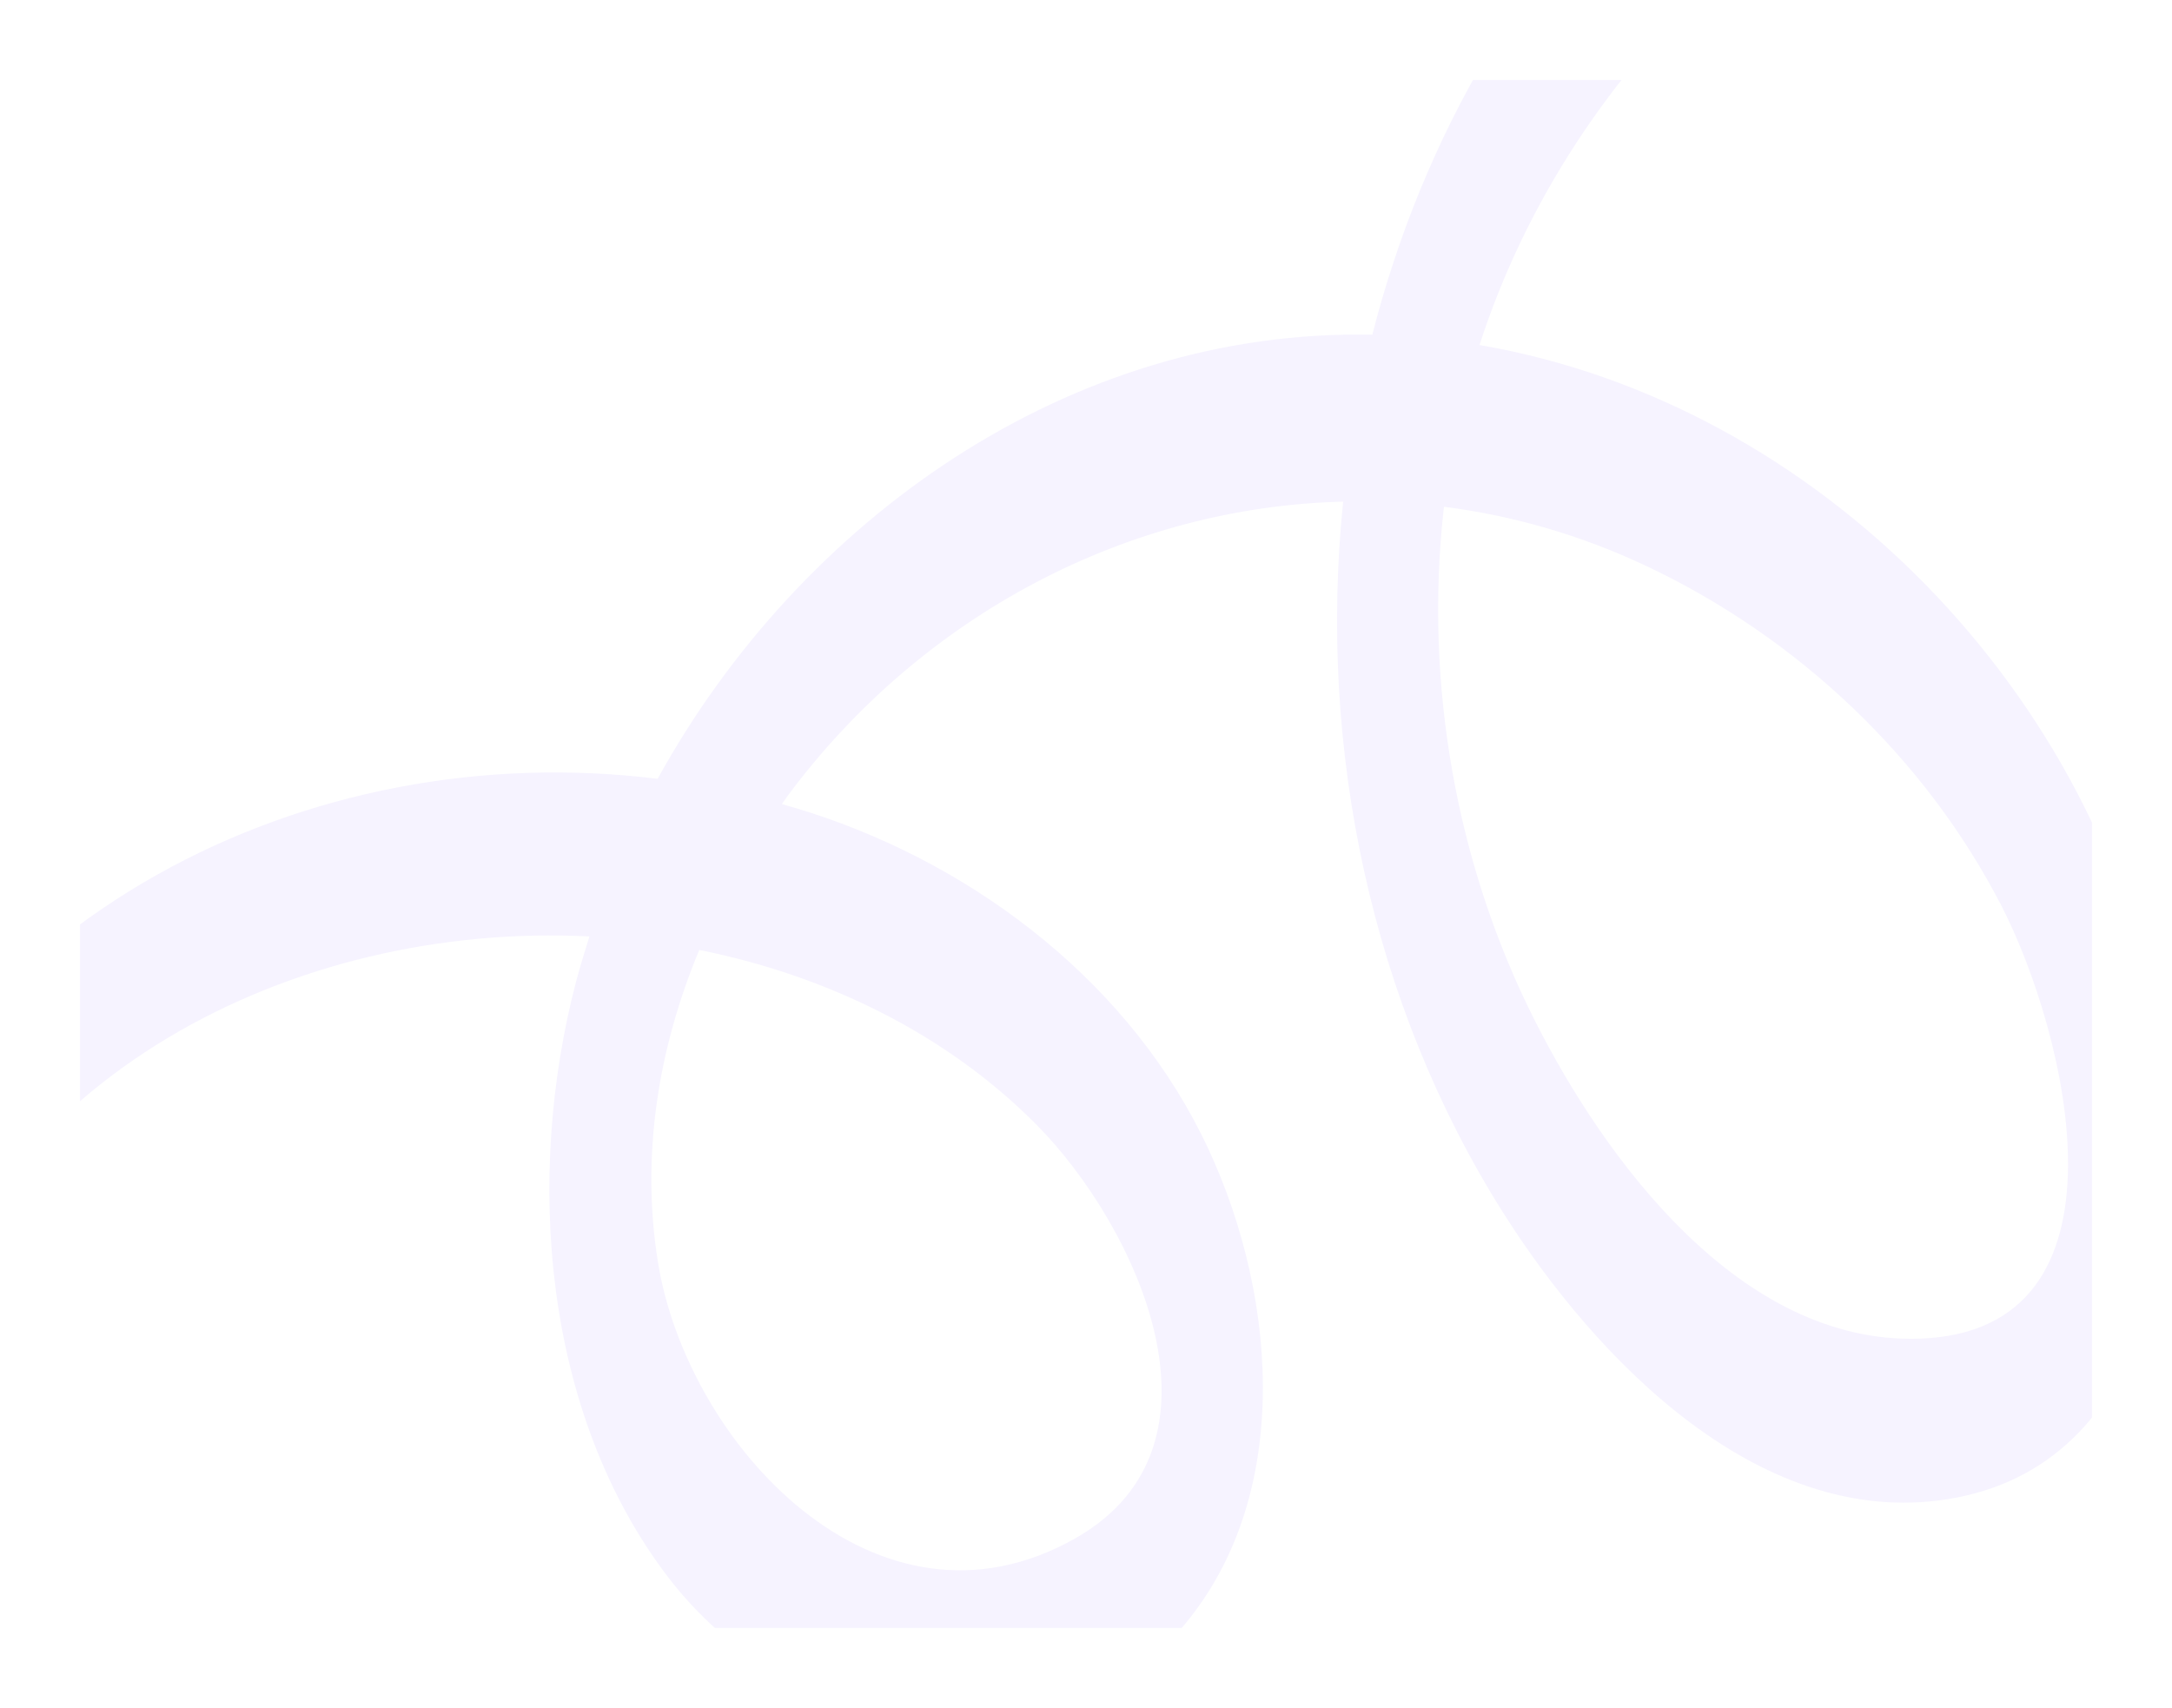 <?xml version="1.0" encoding="UTF-8"?> <svg xmlns="http://www.w3.org/2000/svg" width="543" height="427" viewBox="0 0 543 427" fill="none"><g clip-path="url(#clip0_2190_1326)" filter="url(#filter0_d_2190_1326)"><g filter="url(#filter1_d_2190_1326)"><rect x="20" y="10" width="503" height="387" rx="15" fill="white"></rect></g><path d="M644.619 -118.335C540.559 -139.534 425.974 -87.49 371.886 3.659C358.961 25.424 349.366 49.086 343.074 73.685C267.441 72.094 200.091 120.012 164.405 184.711C77.082 173.879 -13.078 218.882 -42.431 306.631C-73.512 399.568 -37.465 515.255 52.031 561.362C68.468 569.829 75.172 529.678 60.564 522.179C-5.901 487.906 -42.279 406.715 -23.17 334.083C-3.381 258.847 73.817 220.387 147.355 224.122C146.171 227.855 145.049 231.608 144.029 235.359C131.237 284.15 135.671 343.263 167.061 384.351C196.427 422.774 256.567 438.252 292.913 399.798C323.706 367.197 319.726 315.138 302.097 277.26C283.18 236.547 244.778 206.827 202.568 193.155C200.229 192.396 197.829 191.718 195.469 191.02C195.977 190.3 196.484 189.581 196.991 188.861C230.774 143.449 282.287 116.725 335.786 115.416C329.466 177.026 342.777 240.859 375.713 293.065C398.801 329.653 440.756 373.729 489.105 364.419C540.644 354.512 547.011 290.57 539.86 248.54C525.37 163.807 454.868 90.795 369.875 76.263C393.206 4.151 454.574 -50.473 528.501 -72.233C581.008 -87.713 632.786 -82.809 684.069 -65.647C733.937 -48.944 784.327 -27.479 838.032 -38.078C882.637 -46.868 916.712 -78.574 921.146 -124.702C924.524 -159.876 911.062 -202.492 873.725 -213.153C855.199 -218.453 849.908 -178.354 865.192 -173.97C886.733 -167.792 899.736 -148.7 895.807 -126.022C890.101 -93.101 851.181 -79.096 821.997 -76.561C759.637 -71.154 703.917 -106.226 644.619 -118.335ZM259.137 271.204C283.85 296.139 310.026 351.22 268.874 374.571C219.192 402.775 171.741 351.028 164.465 305.419C160.198 278.752 164.593 252.04 174.817 227.493C206.352 233.819 236.424 248.279 259.137 271.204ZM411.677 131.552C449.368 149.37 481.301 179.406 500.399 216.537C516.45 247.778 535.506 322.901 479.778 324.677C435.228 326.102 401.411 280.245 383.677 245.089C363.952 206.019 356.106 160.905 360.904 117.414C360.923 117.147 360.962 116.922 361.002 116.697C378.094 118.878 395.163 123.74 411.677 131.552Z" fill="#F6F3FF"></path></g><defs><filter id="filter0_d_2190_1326" x="0" y="0" width="543" height="427" filterUnits="userSpaceOnUse" color-interpolation-filters="sRGB"><feFlood flood-opacity="0" result="BackgroundImageFix"></feFlood><feColorMatrix in="SourceAlpha" type="matrix" values="0 0 0 0 0 0 0 0 0 0 0 0 0 0 0 0 0 0 127 0" result="hardAlpha"></feColorMatrix><feOffset dy="10"></feOffset><feGaussianBlur stdDeviation="10"></feGaussianBlur><feComposite in2="hardAlpha" operator="out"></feComposite><feColorMatrix type="matrix" values="0 0 0 0 0.886 0 0 0 0 0.862 0 0 0 0 0.966 0 0 0 0.62 0"></feColorMatrix><feBlend mode="normal" in2="BackgroundImageFix" result="effect1_dropShadow_2190_1326"></feBlend><feBlend mode="normal" in="SourceGraphic" in2="effect1_dropShadow_2190_1326" result="shape"></feBlend></filter><filter id="filter1_d_2190_1326" x="0" y="0" width="543" height="427" filterUnits="userSpaceOnUse" color-interpolation-filters="sRGB"><feFlood flood-opacity="0" result="BackgroundImageFix"></feFlood><feColorMatrix in="SourceAlpha" type="matrix" values="0 0 0 0 0 0 0 0 0 0 0 0 0 0 0 0 0 0 127 0" result="hardAlpha"></feColorMatrix><feOffset dy="10"></feOffset><feGaussianBlur stdDeviation="10"></feGaussianBlur><feComposite in2="hardAlpha" operator="out"></feComposite><feColorMatrix type="matrix" values="0 0 0 0 0.886 0 0 0 0 0.862 0 0 0 0 0.966 0 0 0 0.62 0"></feColorMatrix><feBlend mode="normal" in2="BackgroundImageFix" result="effect1_dropShadow_2190_1326"></feBlend><feBlend mode="normal" in="SourceGraphic" in2="effect1_dropShadow_2190_1326" result="shape"></feBlend></filter><clipPath id="clip0_2190_1326"><rect width="503" height="387" fill="white" transform="translate(20 10)"></rect></clipPath></defs></svg> 